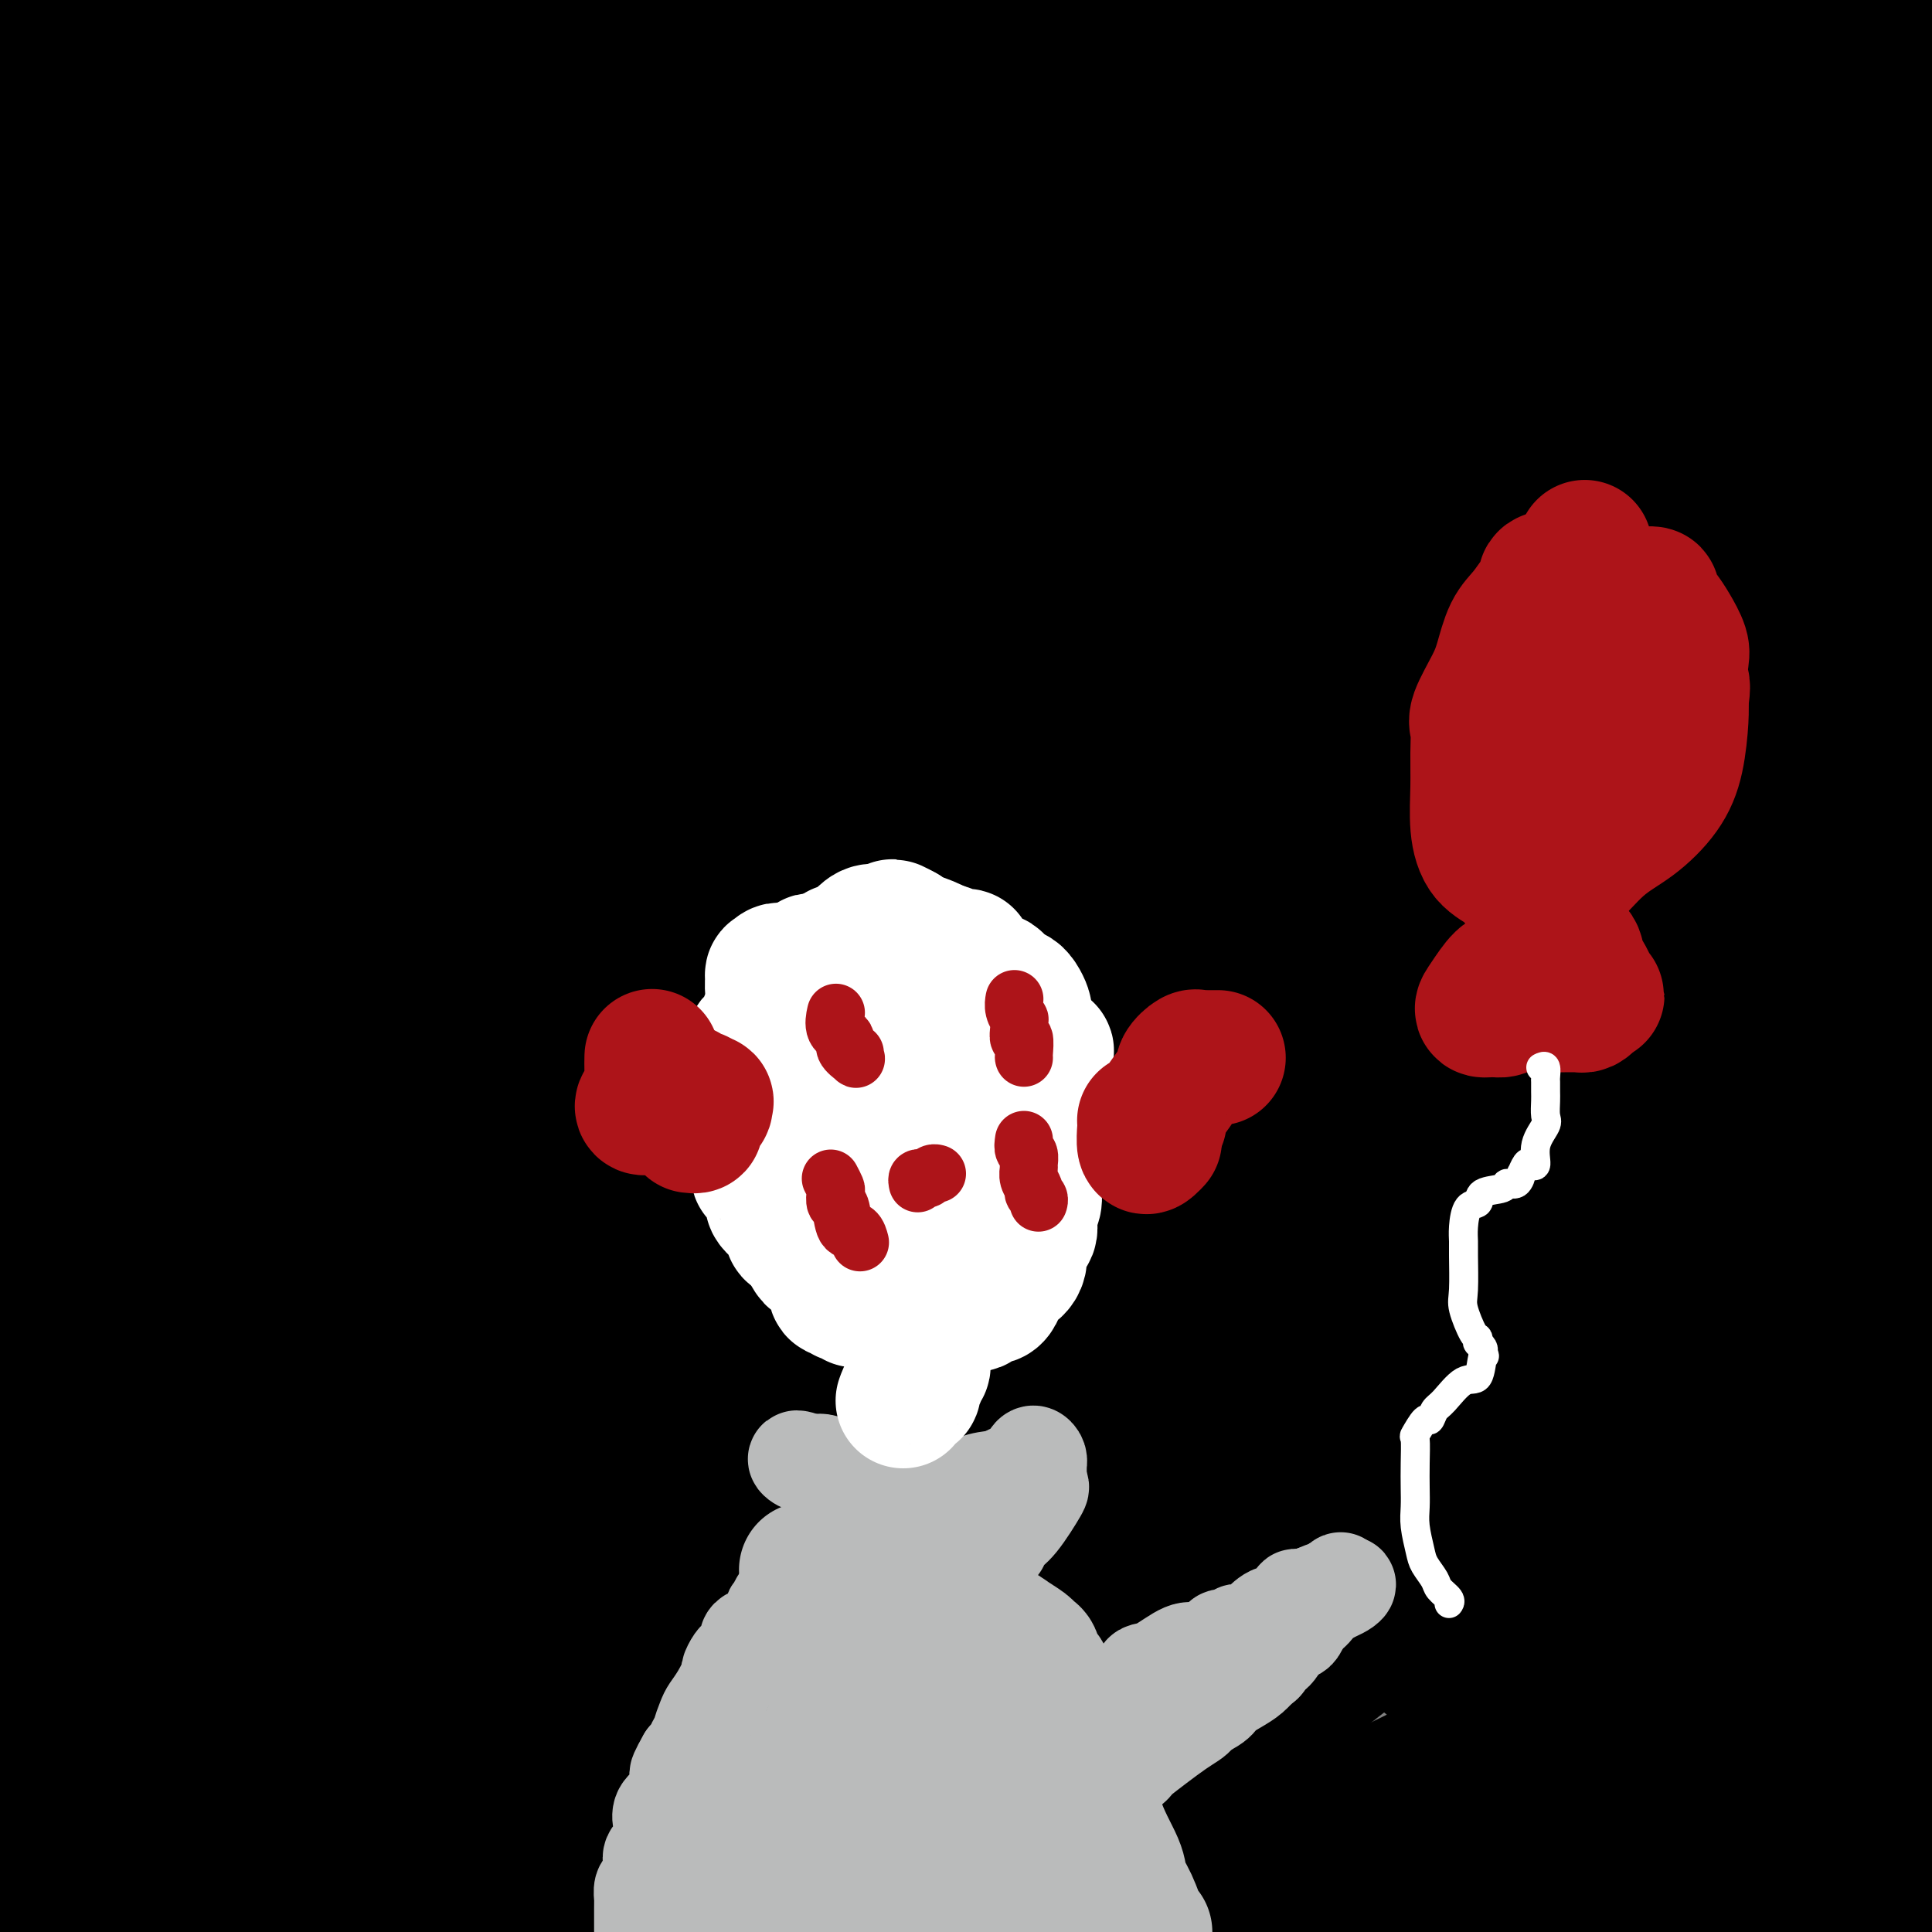 <svg viewBox='0 0 400 400' version='1.1' xmlns='http://www.w3.org/2000/svg' xmlns:xlink='http://www.w3.org/1999/xlink'><rect x="0" y="0" width="400" height="400" fill="#808080" stroke="none"/><g fill='none' stroke='#000000' stroke-width='28' stroke-linecap='round' stroke-linejoin='round'><path d='M46,35c1.284,-0.250 2.568,-0.501 -1,0c-3.568,0.501 -11.987,1.753 4,-3c15.987,-4.753 56.381,-15.510 79,-21c22.619,-5.490 27.463,-5.711 49,-7c21.537,-1.289 59.769,-3.644 98,-6'/><path d='M347,11c11.756,-1.244 23.512,-2.488 0,0c-23.512,2.488 -82.292,8.708 -139,11c-56.708,2.292 -111.345,0.655 -164,0c-52.655,-0.655 -103.327,-0.327 -154,0'/><path d='M106,10c-16.200,0.000 -32.400,0.000 0,0c32.400,0.000 113.400,0.000 181,0c67.600,0.000 121.800,0.000 176,0'/><path d='M319,9c17.222,0.000 34.444,0.000 0,0c-34.444,0.000 -120.556,0.000 -185,0c-64.444,0.000 -107.222,0.000 -150,0'/><path d='M344,3c14.429,0.000 28.857,0.000 0,0c-28.857,0.000 -101.000,0.000 -163,0c-62.000,-0.000 -113.857,-0.000 -150,0c-36.143,0.000 -56.571,0.000 -77,0'/><path d='M97,17c-16.578,-1.844 -33.156,-3.689 0,0c33.156,3.689 116.044,12.911 191,22c74.956,9.089 141.978,18.044 209,27'/><path d='M276,78c14.055,-0.002 28.109,-0.003 0,0c-28.109,0.003 -98.382,0.012 -140,0c-41.618,-0.012 -54.581,-0.043 -61,0c-6.419,0.043 -6.295,0.159 -8,0c-1.705,-0.159 -5.239,-0.595 1,-4c6.239,-3.405 22.250,-9.779 47,-18c24.750,-8.221 58.241,-18.290 102,-27c43.759,-8.710 97.788,-16.060 154,-22c56.212,-5.940 114.606,-10.470 173,-15'/><path d='M395,63c18.970,-4.054 37.940,-8.107 0,0c-37.940,8.107 -132.792,28.375 -210,42c-77.208,13.625 -136.774,20.607 -179,26c-42.226,5.393 -67.113,9.196 -92,13'/><path d='M35,79c-14.267,4.578 -28.533,9.156 0,0c28.533,-9.156 99.867,-32.044 164,-48c64.133,-15.956 121.067,-24.978 178,-34'/><path d='M302,41c16.911,0.333 33.822,0.667 0,0c-33.822,-0.667 -118.378,-2.333 -185,0c-66.622,2.333 -115.311,8.667 -164,15'/><path d='M291,67c11.244,-4.339 22.488,-8.679 0,0c-22.488,8.679 -78.708,30.375 -129,47c-50.292,16.625 -94.655,28.179 -126,35c-31.345,6.821 -49.673,8.911 -68,11'/><path d='M23,99c-6.844,5.578 -13.689,11.156 0,0c13.689,-11.156 47.911,-39.044 85,-60c37.089,-20.956 77.044,-34.978 117,-49'/><path d='M386,52c5.304,-4.542 10.607,-9.083 0,0c-10.607,9.083 -37.125,31.792 -96,51c-58.875,19.208 -150.107,34.917 -214,42c-63.893,7.083 -100.446,5.542 -137,4'/><path d='M143,9c-19.089,0.000 -38.178,0.000 0,0c38.178,0.000 133.622,0.000 207,0c73.378,0.000 124.689,0.000 176,0'/><path d='M315,124c13.409,-2.159 26.817,-4.319 0,0c-26.817,4.319 -93.861,15.116 -147,22c-53.139,6.884 -92.374,9.856 -116,11c-23.626,1.144 -31.642,0.460 -35,0c-3.358,-0.460 -2.058,-0.698 -2,0c0.058,0.698 -1.127,2.330 5,-2c6.127,-4.330 19.567,-14.622 34,-26c14.433,-11.378 29.858,-23.844 52,-37c22.142,-13.156 51.000,-27.004 80,-39c29.000,-11.996 58.143,-22.142 99,-31c40.857,-8.858 93.429,-16.429 146,-24'/><path d='M246,93c16.711,-2.156 33.422,-4.311 0,0c-33.422,4.311 -116.978,15.089 -182,26c-65.022,10.911 -111.511,21.956 -158,33'/><path d='M191,90c-20.583,0.583 -41.167,1.167 0,0c41.167,-1.167 144.083,-4.083 247,-7'/><path d='M221,179c14.506,0.000 29.012,0.000 0,0c-29.012,0.000 -101.542,0.000 -146,0c-44.458,0.000 -60.845,-0.000 -69,0c-8.155,0.000 -8.077,0.000 -8,0'/><path d='M79,139c-12.649,3.196 -25.298,6.393 0,0c25.298,-6.393 88.542,-22.375 146,-33c57.458,-10.625 109.131,-15.893 165,-18c55.869,-2.107 115.935,-1.054 176,0'/><path d='M311,147c21.311,-3.111 42.622,-6.222 0,0c-42.622,6.222 -149.178,21.778 -231,34c-81.822,12.222 -138.911,21.111 -196,30'/><path d='M4,169c-16.375,3.726 -32.750,7.452 0,0c32.750,-7.452 114.625,-26.083 184,-34c69.375,-7.917 126.250,-5.119 207,-4c80.750,1.119 185.375,0.560 290,0'/><path d='M327,156c21.400,-0.089 42.800,-0.178 0,0c-42.800,0.178 -149.800,0.622 -229,-3c-79.200,-3.622 -130.600,-11.311 -182,-19'/><path d='M22,82c-14.185,2.488 -28.369,4.976 0,0c28.369,-4.976 99.292,-17.417 164,-22c64.708,-4.583 123.202,-1.310 186,0c62.798,1.310 129.899,0.655 197,0'/><path d='M351,137c15.378,-1.701 30.755,-3.403 0,0c-30.755,3.403 -107.644,11.909 -165,15c-57.356,3.091 -95.179,0.766 -119,0c-23.821,-0.766 -33.639,0.026 -39,0c-5.361,-0.026 -6.266,-0.872 -6,-2c0.266,-1.128 1.704,-2.539 4,-4c2.296,-1.461 5.451,-2.972 9,-6c3.549,-3.028 7.490,-7.574 12,-12c4.510,-4.426 9.587,-8.733 21,-17c11.413,-8.267 29.162,-20.494 50,-30c20.838,-9.506 44.764,-16.290 76,-27c31.236,-10.710 69.782,-25.346 115,-34c45.218,-8.654 97.109,-11.327 149,-14'/><path d='M341,63c12.312,-1.978 24.624,-3.956 0,0c-24.624,3.956 -86.183,13.845 -133,21c-46.817,7.155 -78.890,11.575 -110,14c-31.110,2.425 -61.256,2.855 -76,3c-14.744,0.145 -14.084,0.004 -13,0c1.084,-0.004 2.593,0.127 5,0c2.407,-0.127 5.713,-0.513 12,-5c6.287,-4.487 15.555,-13.075 33,-22c17.445,-8.925 43.068,-18.186 77,-28c33.932,-9.814 76.174,-20.181 122,-24c45.826,-3.819 95.236,-1.091 137,0c41.764,1.091 75.882,0.546 110,0'/><path d='M359,62c17.446,-2.721 34.891,-5.442 0,0c-34.891,5.442 -122.120,19.048 -169,24c-46.880,4.952 -53.413,1.251 -57,0c-3.587,-1.251 -4.229,-0.053 -5,0c-0.771,0.053 -1.670,-1.039 0,-3c1.670,-1.961 5.909,-4.791 8,-7c2.091,-2.209 2.034,-3.797 10,-9c7.966,-5.203 23.956,-14.021 42,-22c18.044,-7.979 38.144,-15.120 58,-20c19.856,-4.880 39.469,-7.497 54,-9c14.531,-1.503 23.982,-1.890 30,-2c6.018,-0.110 8.605,0.057 10,0c1.395,-0.057 1.600,-0.336 0,2c-1.600,2.336 -5.003,7.289 -11,16c-5.997,8.711 -14.588,21.181 -23,32c-8.412,10.819 -16.644,19.986 -26,28c-9.356,8.014 -19.837,14.875 -27,20c-7.163,5.125 -11.010,8.512 -13,10c-1.990,1.488 -2.124,1.075 -3,1c-0.876,-0.075 -2.492,0.186 -1,0c1.492,-0.186 6.094,-0.819 11,-3c4.906,-2.181 10.116,-5.909 40,-12c29.884,-6.091 84.442,-14.546 139,-23'/><path d='M313,136c8.484,0.001 16.968,0.003 0,0c-16.968,-0.003 -59.388,-0.010 -82,0c-22.612,0.010 -25.418,0.037 -26,0c-0.582,-0.037 1.058,-0.140 2,0c0.942,0.140 1.184,0.521 4,-1c2.816,-1.521 8.205,-4.945 13,-9c4.795,-4.055 8.998,-8.741 16,-14c7.002,-5.259 16.805,-11.090 31,-17c14.195,-5.910 32.783,-11.899 53,-16c20.217,-4.101 42.062,-6.315 64,-9c21.938,-2.685 43.969,-5.843 66,-9'/><path d='M346,115c6.650,-0.000 13.300,-0.001 0,0c-13.300,0.001 -46.551,0.003 -65,0c-18.449,-0.003 -22.096,-0.013 -25,0c-2.904,0.013 -5.063,0.048 -6,0c-0.937,-0.048 -0.651,-0.180 -1,0c-0.349,0.180 -1.334,0.672 -1,0c0.334,-0.672 1.988,-2.510 3,-3c1.012,-0.490 1.381,0.366 6,-3c4.619,-3.366 13.486,-10.954 23,-16c9.514,-5.046 19.674,-7.548 33,-9c13.326,-1.452 29.819,-1.852 45,-2c15.181,-0.148 29.052,-0.042 38,0c8.948,0.042 12.974,0.021 17,0'/><path d='M386,96c3.381,-1.309 6.761,-2.618 0,0c-6.761,2.618 -23.664,9.164 -41,15c-17.336,5.836 -35.103,10.961 -61,15c-25.897,4.039 -59.922,6.991 -76,8c-16.078,1.009 -14.208,0.075 -13,0c1.208,-0.075 1.755,0.708 5,-2c3.245,-2.708 9.189,-8.908 16,-14c6.811,-5.092 14.488,-9.077 25,-13c10.512,-3.923 23.859,-7.783 38,-10c14.141,-2.217 29.076,-2.789 45,-3c15.924,-0.211 32.835,-0.060 47,0c14.165,0.060 25.582,0.030 37,0'/><path d='M381,120c4.355,-0.641 8.711,-1.283 0,0c-8.711,1.283 -30.488,4.490 -49,7c-18.512,2.510 -33.759,4.321 -45,5c-11.241,0.679 -18.476,0.225 -23,0c-4.524,-0.225 -6.336,-0.220 -7,0c-0.664,0.220 -0.180,0.655 0,0c0.180,-0.655 0.056,-2.400 2,-5c1.944,-2.600 5.954,-6.056 12,-10c6.046,-3.944 14.126,-8.377 24,-12c9.874,-3.623 21.543,-6.437 35,-8c13.457,-1.563 28.702,-1.875 45,-2c16.298,-0.125 33.649,-0.062 51,0'/><path d='M391,113c8.301,-1.238 16.601,-2.477 0,0c-16.601,2.477 -58.105,8.669 -81,12c-22.895,3.331 -27.181,3.801 -30,4c-2.819,0.199 -4.173,0.128 -5,1c-0.827,0.872 -1.129,2.687 5,0c6.129,-2.687 18.689,-9.877 35,-15c16.311,-5.123 36.375,-8.178 56,-11c19.625,-2.822 38.813,-5.411 58,-8'/><path d='M340,90c11.075,0.315 22.151,0.630 0,0c-22.151,-0.630 -77.527,-2.205 -118,-6c-40.473,-3.795 -66.043,-9.808 -80,-13c-13.957,-3.192 -16.300,-3.562 -17,-4c-0.700,-0.438 0.242,-0.945 0,-1c-0.242,-0.055 -1.667,0.341 1,-2c2.667,-2.341 9.428,-7.418 18,-12c8.572,-4.582 18.957,-8.667 30,-13c11.043,-4.333 22.743,-8.914 49,-13c26.257,-4.086 67.069,-7.677 97,-9c29.931,-1.323 48.980,-0.378 65,0c16.020,0.378 29.010,0.189 42,0'/><path d='M338,45c7.193,-0.292 14.387,-0.585 0,0c-14.387,0.585 -50.354,2.046 -84,3c-33.646,0.954 -64.971,1.399 -97,0c-32.029,-1.399 -64.763,-4.644 -77,-6c-12.237,-1.356 -3.979,-0.824 0,-1c3.979,-0.176 3.679,-1.062 8,-3c4.321,-1.938 13.264,-4.929 21,-8c7.736,-3.071 14.264,-6.222 29,-8c14.736,-1.778 37.681,-2.183 58,-3c20.319,-0.817 38.014,-2.048 71,0c32.986,2.048 81.264,7.374 103,11c21.736,3.626 16.929,5.553 18,7c1.071,1.447 8.020,2.413 11,3c2.980,0.587 1.990,0.793 1,1'/><path d='M395,45c1.690,-0.637 3.380,-1.274 0,0c-3.380,1.274 -11.832,4.457 -20,7c-8.168,2.543 -16.054,4.444 -22,6c-5.946,1.556 -9.952,2.768 -11,3c-1.048,0.232 0.862,-0.514 3,-2c2.138,-1.486 4.505,-3.712 9,-6c4.495,-2.288 11.118,-4.639 15,-6c3.882,-1.361 5.023,-1.733 6,-2c0.977,-0.267 1.790,-0.430 -1,0c-2.790,0.430 -9.181,1.452 -26,5c-16.819,3.548 -44.065,9.621 -77,14c-32.935,4.379 -71.559,7.064 -116,15c-44.441,7.936 -94.697,21.125 -135,29c-40.303,7.875 -70.651,10.438 -101,13'/><path d='M36,36c-7.003,0.344 -14.005,0.688 0,0c14.005,-0.688 49.019,-2.407 70,-3c20.981,-0.593 27.929,-0.059 31,0c3.071,0.059 2.265,-0.359 2,0c-0.265,0.359 0.013,1.493 0,2c-0.013,0.507 -0.316,0.387 -1,1c-0.684,0.613 -1.750,1.958 -5,4c-3.250,2.042 -8.683,4.781 -22,8c-13.317,3.219 -34.519,6.920 -60,9c-25.481,2.080 -55.240,2.540 -85,3'/><path d='M29,35c-10.059,-0.682 -20.117,-1.364 0,0c20.117,1.364 70.410,4.772 101,9c30.590,4.228 41.477,9.274 46,11c4.523,1.726 2.684,0.133 2,0c-0.684,-0.133 -0.211,1.194 0,2c0.211,0.806 0.160,1.092 -5,3c-5.160,1.908 -15.428,5.437 -32,10c-16.572,4.563 -39.449,10.161 -69,13c-29.551,2.839 -65.775,2.920 -102,3'/><path d='M22,17c-2.236,0.114 -4.472,0.227 0,0c4.472,-0.227 15.651,-0.796 20,-1c4.349,-0.204 1.867,-0.044 1,0c-0.867,0.044 -0.118,-0.026 -4,1c-3.882,1.026 -12.395,3.150 -23,5c-10.605,1.850 -23.303,3.425 -36,5'/><path d='M6,23c-6.858,0.421 -13.716,0.841 0,0c13.716,-0.841 48.005,-2.944 78,-5c29.995,-2.056 55.694,-4.064 87,-1c31.306,3.064 68.218,11.199 96,19c27.782,7.801 46.433,15.269 55,19c8.567,3.731 7.051,3.727 7,4c-0.051,0.273 1.361,0.825 -1,3c-2.361,2.175 -8.497,5.975 -17,12c-8.503,6.025 -19.372,14.275 -34,21c-14.628,6.725 -33.015,11.926 -71,21c-37.985,9.074 -95.567,22.021 -134,29c-38.433,6.979 -57.716,7.989 -77,9'/><path d='M17,140c-5.145,0.842 -10.290,1.684 0,0c10.290,-1.684 36.016,-5.895 64,-8c27.984,-2.105 58.226,-2.105 97,-3c38.774,-0.895 86.078,-2.684 131,0c44.922,2.684 87.461,9.842 130,17'/><path d='M340,199c13.750,-1.149 27.500,-2.298 0,0c-27.500,2.298 -96.250,8.042 -159,12c-62.750,3.958 -119.500,6.131 -168,7c-48.500,0.869 -88.750,0.435 -129,0'/><path d='M4,189c-14.452,0.393 -28.905,0.786 0,0c28.905,-0.786 101.167,-2.750 162,-4c60.833,-1.250 110.238,-1.786 162,0c51.762,1.786 105.881,5.893 160,10'/><path d='M236,245c16.333,0.000 32.667,0.000 0,0c-32.667,0.000 -114.333,0.000 -176,0c-61.667,0.000 -103.333,0.000 -145,0'/><path d='M145,164c-15.178,2.000 -30.356,4.000 0,0c30.356,-4.000 106.244,-14.000 170,-18c63.756,-4.000 115.378,-2.000 167,0'/><path d='M391,198c25.711,1.489 51.422,2.978 0,0c-51.422,-2.978 -179.978,-10.422 -270,-21c-90.022,-10.578 -141.511,-24.289 -193,-38'/><path d='M164,85c-20.356,0.022 -40.711,0.044 0,0c40.711,-0.044 142.489,-0.156 234,7c91.511,7.156 172.756,21.578 254,36'/><path d='M338,215c14.625,0.000 29.250,0.000 0,0c-29.250,0.000 -102.375,-0.000 -159,0c-56.625,0.000 -96.750,0.000 -127,0c-30.250,-0.000 -50.625,0.000 -71,0'/><path d='M58,171c-12.804,3.095 -25.607,6.190 0,0c25.607,-6.190 89.625,-21.667 149,-30c59.375,-8.333 114.107,-9.524 164,-10c49.893,-0.476 94.946,-0.238 140,0'/><path d='M399,165c14.750,0.000 29.500,0.000 0,0c-29.500,0.000 -103.250,0.000 -168,0c-64.750,0.000 -120.500,0.000 -171,0c-50.500,0.000 -95.750,0.000 -141,0'/><path d='M26,116c-20.556,1.622 -41.111,3.244 0,0c41.111,-3.244 143.889,-11.356 224,-11c80.111,0.356 137.556,9.178 195,18'/><path d='M248,225c23.800,3.889 47.600,7.778 0,0c-47.600,-7.778 -166.600,-27.222 -224,-36c-57.400,-8.778 -53.200,-6.889 -49,-5'/><path d='M26,163c-5.964,1.018 -11.929,2.036 0,0c11.929,-2.036 41.750,-7.125 81,-9c39.250,-1.875 87.929,-0.536 141,0c53.071,0.536 110.536,0.268 168,0'/><path d='M284,222c18.311,0.000 36.622,0.000 0,0c-36.622,0.000 -128.178,-0.000 -199,0c-70.822,0.000 -120.911,0.000 -171,0'/><path d='M107,171c-15.711,0.311 -31.422,0.622 0,0c31.422,-0.622 109.978,-2.178 177,3c67.022,5.178 122.511,17.089 178,29'/><path d='M386,246c15.357,0.000 30.714,0.000 0,0c-30.714,0.000 -107.500,0.000 -172,0c-64.500,0.000 -116.714,0.000 -163,0c-46.286,-0.000 -86.643,0.000 -127,0'/><path d='M73,158c-13.119,0.827 -26.238,1.655 0,0c26.238,-1.655 91.833,-5.792 150,-5c58.167,0.792 108.905,6.512 164,14c55.095,7.488 114.548,16.744 174,26'/><path d='M383,298c13.912,-0.895 27.825,-1.791 0,0c-27.825,1.791 -97.387,6.267 -150,8c-52.613,1.733 -88.277,0.723 -115,0c-26.723,-0.723 -44.504,-1.160 -54,-2c-9.496,-0.840 -10.705,-2.084 -11,-3c-0.295,-0.916 0.326,-1.503 0,-2c-0.326,-0.497 -1.597,-0.905 4,-5c5.597,-4.095 18.063,-11.879 35,-20c16.937,-8.121 38.344,-16.579 64,-24c25.656,-7.421 55.561,-13.806 92,-18c36.439,-4.194 79.411,-6.198 131,-7c51.589,-0.802 111.794,-0.401 172,0'/><path d='M256,284c15.156,0.000 30.311,0.000 0,0c-30.311,0.000 -106.089,0.000 -168,0c-61.911,0.000 -109.956,0.000 -158,0'/><path d='M146,240c-17.533,-0.422 -35.067,-0.844 0,0c35.067,0.844 122.733,2.956 196,10c73.267,7.044 132.133,19.022 191,31'/><path d='M364,317c14.845,-0.131 29.690,-0.262 0,0c-29.690,0.262 -103.917,0.917 -168,0c-64.083,-0.917 -118.024,-3.405 -151,-6c-32.976,-2.595 -44.988,-5.298 -57,-8'/><path d='M26,276c-2.839,2.560 -5.679,5.119 0,0c5.679,-5.119 19.875,-17.917 63,-30c43.125,-12.083 115.179,-23.452 173,-28c57.821,-4.548 101.411,-2.274 145,0'/><path d='M271,288c14.133,-0.133 28.267,-0.267 0,0c-28.267,0.267 -98.933,0.933 -167,0c-68.067,-0.933 -133.533,-3.467 -199,-6'/><path d='M112,209c-12.133,0.956 -24.267,1.911 0,0c24.267,-1.911 84.933,-6.689 141,0c56.067,6.689 107.533,24.844 159,43'/><path d='M358,333c11.688,0.186 23.377,0.373 0,0c-23.377,-0.373 -81.818,-1.305 -126,0c-44.182,1.305 -74.104,4.847 -105,0c-30.896,-4.847 -62.764,-18.084 -79,-25c-16.236,-6.916 -16.839,-7.510 -17,-8c-0.161,-0.490 0.120,-0.875 0,-1c-0.120,-0.125 -0.642,0.009 5,-6c5.642,-6.009 17.447,-18.163 26,-27c8.553,-8.837 13.856,-14.359 22,-20c8.144,-5.641 19.131,-11.401 28,-15c8.869,-3.599 15.620,-5.036 28,-6c12.380,-0.964 30.391,-1.454 53,0c22.609,1.454 49.818,4.853 82,12c32.182,7.147 69.338,18.042 95,26c25.662,7.958 39.831,12.979 54,18'/><path d='M347,328c6.005,-0.605 12.011,-1.210 0,0c-12.011,1.210 -42.037,4.234 -70,6c-27.963,1.766 -53.861,2.272 -84,0c-30.139,-2.272 -64.519,-7.324 -93,-16c-28.481,-8.676 -51.063,-20.977 -62,-27c-10.937,-6.023 -10.228,-5.769 -10,-6c0.228,-0.231 -0.025,-0.946 -1,-1c-0.975,-0.054 -2.672,0.552 0,-2c2.672,-2.552 9.713,-8.264 22,-15c12.287,-6.736 29.819,-14.496 54,-19c24.181,-4.504 55.010,-5.751 82,-9c26.990,-3.249 50.140,-8.500 90,2c39.860,10.500 96.430,36.750 153,63'/><path d='M368,393c6.035,0.723 12.069,1.446 0,0c-12.069,-1.446 -42.243,-5.062 -63,-11c-20.757,-5.938 -32.099,-14.198 -38,-18c-5.901,-3.802 -6.362,-3.147 -4,-6c2.362,-2.853 7.546,-9.216 17,-16c9.454,-6.784 23.177,-13.989 36,-22c12.823,-8.011 24.746,-16.827 33,-22c8.254,-5.173 12.838,-6.702 17,-8c4.162,-1.298 7.903,-2.365 10,-3c2.097,-0.635 2.549,-0.836 1,0c-1.549,0.836 -5.098,2.711 -10,5c-4.902,2.289 -11.157,4.994 -20,7c-8.843,2.006 -20.275,3.314 -33,4c-12.725,0.686 -26.743,0.749 -44,0c-17.257,-0.749 -37.753,-2.310 -60,-8c-22.247,-5.690 -46.246,-15.507 -55,-19c-8.754,-3.493 -2.264,-0.660 0,0c2.264,0.660 0.303,-0.852 1,-2c0.697,-1.148 4.052,-1.934 7,-3c2.948,-1.066 5.488,-2.414 10,-3c4.512,-0.586 10.994,-0.410 17,-1c6.006,-0.590 11.536,-1.944 19,-3c7.464,-1.056 16.863,-1.812 26,0c9.137,1.812 18.014,6.193 22,8c3.986,1.807 3.081,1.039 3,1c-0.081,-0.039 0.661,0.650 1,1c0.339,0.350 0.277,0.362 0,1c-0.277,0.638 -0.767,1.903 -4,3c-3.233,1.097 -9.209,2.028 -21,3c-11.791,0.972 -29.395,1.986 -47,3'/><path d='M189,284c-22.510,1.642 -44.784,2.746 -63,3c-18.216,0.254 -32.373,-0.342 -40,0c-7.627,0.342 -8.723,1.622 -6,0c2.723,-1.622 9.266,-6.147 25,-12c15.734,-5.853 40.661,-13.033 67,-20c26.339,-6.967 54.091,-13.722 82,-17c27.909,-3.278 55.974,-3.079 83,-3c27.026,0.079 53.013,0.040 79,0'/><path d='M361,305c6.750,-0.029 13.501,-0.059 0,0c-13.501,0.059 -47.252,0.206 -71,0c-23.748,-0.206 -37.492,-0.765 -44,-2c-6.508,-1.235 -5.779,-3.144 -6,-4c-0.221,-0.856 -1.393,-0.657 4,-4c5.393,-3.343 17.350,-10.227 29,-18c11.650,-7.773 22.991,-16.436 32,-22c9.009,-5.564 15.684,-8.028 23,-11c7.316,-2.972 15.274,-6.451 20,-8c4.726,-1.549 6.222,-1.169 7,-1c0.778,0.169 0.839,0.125 1,0c0.161,-0.125 0.423,-0.333 1,1c0.577,1.333 1.470,4.205 0,7c-1.470,2.795 -5.301,5.511 -9,9c-3.699,3.489 -7.265,7.751 -11,11c-3.735,3.249 -7.641,5.487 -14,9c-6.359,3.513 -15.173,8.303 -19,10c-3.827,1.697 -2.668,0.301 -2,0c0.668,-0.301 0.846,0.494 2,0c1.154,-0.494 3.283,-2.276 6,-4c2.717,-1.724 6.022,-3.390 10,-5c3.978,-1.610 8.628,-3.166 14,-4c5.372,-0.834 11.467,-0.948 16,-1c4.533,-0.052 7.506,-0.043 9,0c1.494,0.043 1.509,0.119 1,0c-0.509,-0.119 -1.544,-0.431 -5,1c-3.456,1.431 -9.335,4.607 -10,6c-0.665,1.393 3.884,1.002 -14,5c-17.884,3.998 -58.199,12.384 -85,16c-26.801,3.616 -40.086,2.462 -47,2c-6.914,-0.462 -7.457,-0.231 -8,0'/><path d='M191,298c-9.080,0.509 -4.278,0.781 -1,0c3.278,-0.781 5.034,-2.616 12,-7c6.966,-4.384 19.142,-11.318 34,-18c14.858,-6.682 32.398,-13.112 48,-18c15.602,-4.888 29.266,-8.232 38,-10c8.734,-1.768 12.539,-1.958 15,-2c2.461,-0.042 3.580,0.064 4,0c0.420,-0.064 0.142,-0.299 1,0c0.858,0.299 2.852,1.133 0,3c-2.852,1.867 -10.549,4.768 -12,6c-1.451,1.232 3.345,0.795 -4,4c-7.345,3.205 -26.832,10.052 -46,13c-19.168,2.948 -38.016,1.996 -61,3c-22.984,1.004 -50.103,3.963 -79,0c-28.897,-3.963 -59.570,-14.848 -76,-22c-16.430,-7.152 -18.616,-10.571 -20,-12c-1.384,-1.429 -1.965,-0.867 -1,-1c0.965,-0.133 3.477,-0.960 9,-4c5.523,-3.040 14.056,-8.292 28,-14c13.944,-5.708 33.299,-11.872 52,-15c18.701,-3.128 36.747,-3.221 54,-4c17.253,-0.779 33.714,-2.244 49,0c15.286,2.244 29.397,8.195 35,11c5.603,2.805 2.697,2.462 0,3c-2.697,0.538 -5.184,1.956 -12,6c-6.816,4.044 -17.961,10.713 -34,17c-16.039,6.287 -36.972,12.193 -64,17c-27.028,4.807 -60.151,8.516 -98,12c-37.849,3.484 -80.425,6.742 -123,10'/><path d='M1,225c-7.672,0.407 -15.345,0.815 0,0c15.345,-0.815 53.706,-2.852 82,0c28.294,2.852 46.519,10.591 58,16c11.481,5.409 16.217,8.486 18,10c1.783,1.514 0.612,1.466 0,2c-0.612,0.534 -0.667,1.651 -4,4c-3.333,2.349 -9.945,5.928 -19,11c-9.055,5.072 -20.553,11.635 -39,16c-18.447,4.365 -43.842,6.533 -67,8c-23.158,1.467 -44.079,2.234 -65,3'/><path d='M44,245c-7.202,1.342 -14.404,2.684 0,0c14.404,-2.684 50.416,-9.394 80,-13c29.584,-3.606 52.742,-4.107 75,0c22.258,4.107 43.616,12.824 54,18c10.384,5.176 9.795,6.812 9,8c-0.795,1.188 -1.797,1.929 -5,5c-3.203,3.071 -8.607,8.472 -22,16c-13.393,7.528 -34.775,17.183 -53,24c-18.225,6.817 -33.291,10.797 -67,16c-33.709,5.203 -86.060,11.629 -111,15c-24.940,3.371 -22.470,3.685 -20,4'/><path d='M28,325c-5.436,1.825 -10.872,3.651 0,0c10.872,-3.651 38.053,-12.778 65,-18c26.947,-5.222 53.659,-6.538 80,-7c26.341,-0.462 52.312,-0.070 69,0c16.688,0.070 24.093,-0.182 26,0c1.907,0.182 -1.685,0.797 -2,2c-0.315,1.203 2.648,2.992 -16,9c-18.648,6.008 -58.905,16.233 -99,20c-40.095,3.767 -80.027,1.076 -120,0c-39.973,-1.076 -79.986,-0.538 -120,0'/><path d='M0,283c-8.626,0.490 -17.252,0.980 0,0c17.252,-0.980 60.381,-3.429 99,-3c38.619,0.429 72.728,3.736 106,15c33.272,11.264 65.706,30.484 83,43c17.294,12.516 19.446,18.326 20,21c0.554,2.674 -0.491,2.212 -4,4c-3.509,1.788 -9.483,5.828 -20,11c-10.517,5.172 -25.576,11.478 -47,16c-21.424,4.522 -49.212,7.261 -77,10'/><path d='M30,323c-9.425,2.436 -18.850,4.871 0,0c18.850,-4.871 65.973,-17.050 94,-22c28.027,-4.950 36.956,-2.671 49,0c12.044,2.671 27.203,5.732 42,13c14.797,7.268 29.233,18.741 36,25c6.767,6.259 5.864,7.304 5,9c-0.864,1.696 -1.690,4.043 -5,7c-3.310,2.957 -9.104,6.525 -23,12c-13.896,5.475 -35.895,12.859 -60,19c-24.105,6.141 -50.316,11.040 -86,13c-35.684,1.960 -80.842,0.980 -126,0'/><path d='M52,330c-9.394,0.357 -18.789,0.715 0,0c18.789,-0.715 65.761,-2.501 101,0c35.239,2.501 58.743,9.289 77,15c18.257,5.711 31.266,10.347 36,12c4.734,1.653 1.194,0.325 0,0c-1.194,-0.325 -0.041,0.355 -1,2c-0.959,1.645 -4.030,4.255 -12,7c-7.970,2.745 -20.838,5.624 -39,9c-18.162,3.376 -41.618,7.250 -79,7c-37.382,-0.250 -88.691,-4.625 -140,-9'/><path d='M44,331c-5.806,0.905 -11.611,1.810 0,0c11.611,-1.810 40.640,-6.334 67,-8c26.360,-1.666 50.052,-0.473 66,0c15.948,0.473 24.152,0.227 28,0c3.848,-0.227 3.338,-0.435 3,0c-0.338,0.435 -0.505,1.511 0,2c0.505,0.489 1.682,0.389 -14,7c-15.682,6.611 -48.222,19.934 -78,27c-29.778,7.066 -56.794,7.876 -81,10c-24.206,2.124 -45.603,5.562 -67,9'/><path d='M56,360c-7.339,0.672 -14.678,1.344 0,0c14.678,-1.344 51.371,-4.706 83,-6c31.629,-1.294 58.192,-0.522 75,0c16.808,0.522 23.860,0.794 27,1c3.140,0.206 2.366,0.345 1,1c-1.366,0.655 -3.325,1.825 -7,4c-3.675,2.175 -9.066,5.355 -21,10c-11.934,4.645 -30.410,10.756 -54,16c-23.590,5.244 -52.295,9.622 -81,14'/><path d='M17,395c-3.591,1.753 -7.183,3.506 0,0c7.183,-3.506 25.140,-12.271 44,-23c18.860,-10.729 38.623,-23.423 52,-30c13.377,-6.577 20.368,-7.037 25,-8c4.632,-0.963 6.904,-2.427 7,-3c0.096,-0.573 -1.985,-0.253 -2,0c-0.015,0.253 2.037,0.439 -6,2c-8.037,1.561 -26.164,4.497 -46,7c-19.836,2.503 -41.382,4.572 -63,6c-21.618,1.428 -43.309,2.214 -65,3'/><path d='M46,332c-4.010,0.004 -8.020,0.008 0,0c8.020,-0.008 28.071,-0.027 47,0c18.929,0.027 36.735,0.101 44,0c7.265,-0.101 3.990,-0.376 2,0c-1.990,0.376 -2.693,1.402 -3,2c-0.307,0.598 -0.216,0.769 -3,3c-2.784,2.231 -8.442,6.524 -22,10c-13.558,3.476 -35.017,6.136 -57,10c-21.983,3.864 -44.492,8.932 -67,14'/><path d='M35,342c-9.323,2.512 -18.647,5.025 0,0c18.647,-5.025 65.264,-17.587 93,-23c27.736,-5.413 36.591,-3.675 43,-3c6.409,0.675 10.372,0.289 11,0c0.628,-0.289 -2.080,-0.481 -4,0c-1.920,0.481 -3.051,1.637 -5,3c-1.949,1.363 -4.714,2.935 -13,10c-8.286,7.065 -22.092,19.625 -36,30c-13.908,10.375 -27.917,18.566 -37,24c-9.083,5.434 -13.241,8.113 -16,9c-2.759,0.887 -4.121,-0.016 -3,0c1.121,0.016 4.723,0.953 12,0c7.277,-0.953 18.228,-3.795 61,-5c42.772,-1.205 117.363,-0.773 172,0c54.637,0.773 89.318,1.886 124,3'/><path d='M244,399c-3.515,2.534 -7.030,5.069 0,0c7.030,-5.069 24.606,-17.740 39,-26c14.394,-8.260 25.606,-12.108 41,-16c15.394,-3.892 34.970,-7.826 52,-10c17.030,-2.174 31.515,-2.587 46,-3'/><path d='M380,394c9.250,-1.917 18.500,-3.833 0,0c-18.500,3.833 -64.750,13.417 -111,23'/><path d='M259,395c-6.054,2.420 -12.108,4.840 0,0c12.108,-4.840 42.377,-16.940 65,-26c22.623,-9.060 37.600,-15.080 48,-18c10.400,-2.920 16.222,-2.741 21,-4c4.778,-1.259 8.512,-3.956 5,-2c-3.512,1.956 -14.270,8.566 -27,15c-12.730,6.434 -27.431,12.694 -46,18c-18.569,5.306 -41.007,9.660 -56,12c-14.993,2.340 -22.542,2.667 -26,3c-3.458,0.333 -2.825,0.673 -3,1c-0.175,0.327 -1.158,0.640 1,0c2.158,-0.640 7.457,-2.235 16,-5c8.543,-2.765 20.331,-6.700 39,-11c18.669,-4.300 44.219,-8.965 63,-12c18.781,-3.035 30.795,-4.438 40,-5c9.205,-0.562 15.603,-0.281 22,0'/><path d='M371,382c4.578,-1.200 9.156,-2.400 0,0c-9.156,2.400 -32.044,8.400 -48,12c-15.956,3.600 -24.978,4.800 -34,6'/><path d='M304,395c-3.178,1.378 -6.356,2.756 0,0c6.356,-2.756 22.244,-9.644 40,-17c17.756,-7.356 37.378,-15.178 57,-23'/><path d='M388,363c0.224,-0.003 0.449,-0.006 0,0c-0.449,0.006 -1.571,0.021 -2,0c-0.429,-0.021 -0.167,-0.078 1,0c1.167,0.078 3.237,0.290 5,0c1.763,-0.290 3.218,-1.083 6,-3c2.782,-1.917 6.891,-4.959 11,-8'/><path d='M374,373c1.433,-0.193 2.866,-0.386 0,0c-2.866,0.386 -10.030,1.352 -13,2c-2.970,0.648 -1.744,0.978 -1,1c0.744,0.022 1.008,-0.263 4,-3c2.992,-2.737 8.712,-7.925 18,-15c9.288,-7.075 22.144,-16.038 35,-25'/><path d='M382,317c2.110,-0.607 4.219,-1.214 0,0c-4.219,1.214 -14.768,4.250 -22,6c-7.232,1.750 -11.148,2.216 -14,3c-2.852,0.784 -4.640,1.888 -5,2c-0.360,0.112 0.707,-0.768 2,-2c1.293,-1.232 2.812,-2.816 5,-5c2.188,-2.184 5.047,-4.966 8,-8c2.953,-3.034 6.002,-6.318 9,-9c2.998,-2.682 5.946,-4.763 8,-6c2.054,-1.237 3.215,-1.632 4,-2c0.785,-0.368 1.194,-0.711 1,0c-0.194,0.711 -0.993,2.474 -4,7c-3.007,4.526 -8.223,11.814 -12,17c-3.777,5.186 -6.115,8.271 -7,10c-0.885,1.729 -0.316,2.101 0,2c0.316,-0.101 0.380,-0.675 0,-1c-0.380,-0.325 -1.204,-0.399 0,-1c1.204,-0.601 4.436,-1.728 8,-4c3.564,-2.272 7.460,-5.689 12,-8c4.540,-2.311 9.726,-3.518 14,-5c4.274,-1.482 7.637,-3.241 11,-5'/><path d='M393,332c0.769,-0.950 1.538,-1.899 0,0c-1.538,1.899 -5.382,6.647 -7,9c-1.618,2.353 -1.011,2.311 -1,3c0.011,0.689 -0.574,2.109 1,0c1.574,-2.109 5.307,-7.745 9,-12c3.693,-4.255 7.347,-7.127 11,-10'/><path d='M397,335c0.339,-0.321 0.679,-0.643 0,0c-0.679,0.643 -2.375,2.250 -3,3c-0.625,0.750 -0.179,0.643 1,0c1.179,-0.643 3.089,-1.821 5,-3'/></g>
<g fill='none' stroke='#FFFFFF' stroke-width='28' stroke-linecap='round' stroke-linejoin='round'><path d='M171,201c-0.368,-0.000 -0.736,-0.000 -1,0c-0.264,0.000 -0.424,0.000 -1,0c-0.576,-0.000 -1.569,-0.001 -2,0c-0.431,0.001 -0.301,0.005 -1,0c-0.699,-0.005 -2.225,-0.018 -3,0c-0.775,0.018 -0.797,0.069 -1,0c-0.203,-0.069 -0.587,-0.256 -1,0c-0.413,0.256 -0.854,0.955 -1,1c-0.146,0.045 0.002,-0.564 0,0c-0.002,0.564 -0.155,2.301 0,3c0.155,0.699 0.618,0.361 1,1c0.382,0.639 0.683,2.255 1,3c0.317,0.745 0.650,0.619 1,1c0.350,0.381 0.718,1.268 1,2c0.282,0.732 0.477,1.309 1,2c0.523,0.691 1.372,1.494 2,2c0.628,0.506 1.034,0.713 1,1c-0.034,0.287 -0.509,0.654 0,1c0.509,0.346 2.003,0.670 3,1c0.997,0.330 1.499,0.665 2,1'/><path d='M173,220c2.450,2.155 2.076,0.041 3,0c0.924,-0.041 3.146,1.989 5,3c1.854,1.011 3.339,1.003 5,1c1.661,-0.003 3.498,-0.001 5,0c1.502,0.001 2.669,0.000 4,0c1.331,-0.000 2.828,-0.000 4,0c1.172,0.000 2.021,0.001 3,0c0.979,-0.001 2.089,-0.002 3,0c0.911,0.002 1.625,0.009 2,0c0.375,-0.009 0.412,-0.033 1,0c0.588,0.033 1.727,0.123 2,0c0.273,-0.123 -0.319,-0.459 0,-1c0.319,-0.541 1.550,-1.285 2,-2c0.450,-0.715 0.120,-1.400 0,-2c-0.120,-0.600 -0.032,-1.115 0,-2c0.032,-0.885 0.006,-2.138 0,-3c-0.006,-0.862 0.009,-1.331 0,-2c-0.009,-0.669 -0.041,-1.536 0,-2c0.041,-0.464 0.154,-0.524 0,-1c-0.154,-0.476 -0.574,-1.368 -1,-2c-0.426,-0.632 -0.859,-1.003 -1,-1c-0.141,0.003 0.008,0.381 -1,0c-1.008,-0.381 -3.174,-1.519 -4,-2c-0.826,-0.481 -0.310,-0.304 -1,-1c-0.690,-0.696 -2.584,-2.267 -4,-3c-1.416,-0.733 -2.355,-0.630 -3,-1c-0.645,-0.370 -0.998,-1.213 -2,-2c-1.002,-0.787 -2.654,-1.520 -4,-2c-1.346,-0.480 -2.384,-0.709 -3,-1c-0.616,-0.291 -0.808,-0.646 -1,-1'/><path d='M187,193c-3.906,-2.166 -1.672,-0.580 -1,0c0.672,0.580 -0.218,0.154 -1,0c-0.782,-0.154 -1.457,-0.035 -2,0c-0.543,0.035 -0.956,-0.015 -1,0c-0.044,0.015 0.279,0.096 0,0c-0.279,-0.096 -1.160,-0.368 -2,0c-0.840,0.368 -1.640,1.375 -2,2c-0.360,0.625 -0.279,0.868 -1,2c-0.721,1.132 -2.245,3.153 -3,5c-0.755,1.847 -0.742,3.521 -1,4c-0.258,0.479 -0.788,-0.236 -1,0c-0.212,0.236 -0.107,1.422 0,2c0.107,0.578 0.217,0.549 0,1c-0.217,0.451 -0.762,1.382 -1,2c-0.238,0.618 -0.169,0.924 0,2c0.169,1.076 0.437,2.922 0,4c-0.437,1.078 -1.581,1.388 -2,2c-0.419,0.612 -0.113,1.525 0,2c0.113,0.475 0.034,0.513 0,1c-0.034,0.487 -0.024,1.424 0,2c0.024,0.576 0.063,0.790 0,1c-0.063,0.210 -0.227,0.415 0,1c0.227,0.585 0.844,1.548 1,2c0.156,0.452 -0.150,0.391 0,1c0.150,0.609 0.757,1.888 1,3c0.243,1.112 0.121,2.056 0,3'/><path d='M171,235c0.654,3.519 1.288,4.316 2,6c0.712,1.684 1.500,4.255 2,6c0.500,1.745 0.712,2.664 1,4c0.288,1.336 0.654,3.090 1,4c0.346,0.910 0.674,0.976 1,1c0.326,0.024 0.651,0.006 1,0c0.349,-0.006 0.723,-0.002 1,0c0.277,0.002 0.458,0.001 1,0c0.542,-0.001 1.444,-0.000 2,0c0.556,0.000 0.765,0.001 1,0c0.235,-0.001 0.497,-0.002 1,0c0.503,0.002 1.247,0.008 2,0c0.753,-0.008 1.515,-0.029 2,0c0.485,0.029 0.692,0.109 1,0c0.308,-0.109 0.716,-0.408 1,-1c0.284,-0.592 0.443,-1.477 1,-2c0.557,-0.523 1.512,-0.684 2,-1c0.488,-0.316 0.509,-0.788 1,-2c0.491,-1.212 1.452,-3.165 2,-5c0.548,-1.835 0.683,-3.552 1,-5c0.317,-1.448 0.817,-2.625 1,-3c0.183,-0.375 0.049,0.053 0,0c-0.049,-0.053 -0.014,-0.587 0,-1c0.014,-0.413 0.007,-0.707 0,-1'/><path d='M199,235c1.287,-3.377 0.005,-1.320 -1,-1c-1.005,0.320 -1.733,-1.099 -2,-2c-0.267,-0.901 -0.071,-1.286 0,-2c0.071,-0.714 0.019,-1.758 0,-2c-0.019,-0.242 -0.005,0.320 0,0c0.005,-0.320 0.001,-1.520 0,-2c-0.001,-0.480 -0.001,-0.240 0,0'/><path d='M176,199c-0.558,0.002 -1.115,0.005 -2,0c-0.885,-0.005 -2.096,-0.016 -3,0c-0.904,0.016 -1.499,0.060 -2,0c-0.501,-0.060 -0.908,-0.222 -1,0c-0.092,0.222 0.129,0.830 0,1c-0.129,0.170 -0.609,-0.098 -1,0c-0.391,0.098 -0.692,0.562 -1,1c-0.308,0.438 -0.621,0.849 -1,1c-0.379,0.151 -0.822,0.043 -1,0c-0.178,-0.043 -0.089,-0.022 0,0'/><path d='M164,202c-1.856,0.666 -0.497,0.830 0,1c0.497,0.170 0.133,0.346 0,1c-0.133,0.654 -0.036,1.787 0,2c0.036,0.213 0.010,-0.493 0,0c-0.010,0.493 -0.003,2.187 0,3c0.003,0.813 0.001,0.746 0,1c-0.001,0.254 -0.000,0.829 0,1c0.000,0.171 0.000,-0.061 0,0c-0.000,0.061 -0.000,0.416 0,1c0.000,0.584 0.000,1.399 0,2c-0.000,0.601 -0.000,0.988 0,1c0.000,0.012 0.000,-0.353 0,0c-0.000,0.353 -0.000,1.422 0,2c0.000,0.578 0.000,0.666 0,1c-0.000,0.334 -0.000,0.915 0,1c0.000,0.085 0.000,-0.327 0,0c-0.000,0.327 -0.000,1.392 0,2c0.000,0.608 0.000,0.758 0,1c-0.000,0.242 -0.000,0.576 0,1c0.000,0.424 0.000,0.939 0,1c-0.000,0.061 -0.000,-0.332 0,0c0.000,0.332 0.000,1.390 0,2c-0.000,0.610 -0.000,0.772 0,1c0.000,0.228 0.000,0.523 0,1c0.000,0.477 -0.000,1.136 0,2c0.000,0.864 0.000,1.932 0,3'/><path d='M164,233c0.000,5.305 0.001,3.067 0,3c-0.001,-0.067 -0.002,2.038 0,3c0.002,0.962 0.008,0.783 0,1c-0.008,0.217 -0.031,0.831 0,1c0.031,0.169 0.116,-0.108 0,0c-0.116,0.108 -0.432,0.602 0,1c0.432,0.398 1.611,0.702 2,1c0.389,0.298 -0.013,0.591 0,1c0.013,0.409 0.439,0.936 1,2c0.561,1.064 1.256,2.667 2,4c0.744,1.333 1.535,2.396 2,3c0.465,0.604 0.603,0.749 1,1c0.397,0.251 1.052,0.606 1,1c-0.052,0.394 -0.811,0.825 0,2c0.811,1.175 3.191,3.093 4,4c0.809,0.907 0.046,0.801 0,1c-0.046,0.199 0.625,0.701 1,1c0.375,0.299 0.452,0.394 1,1c0.548,0.606 1.565,1.721 2,2c0.435,0.279 0.286,-0.279 1,0c0.714,0.279 2.290,1.395 3,2c0.710,0.605 0.555,0.698 1,1c0.445,0.302 1.490,0.813 2,1c0.510,0.187 0.483,0.050 1,0c0.517,-0.050 1.576,-0.014 2,0c0.424,0.014 0.212,0.007 0,0'/><path d='M191,270c2.549,0.927 2.921,0.246 4,0c1.079,-0.246 2.866,-0.057 4,0c1.134,0.057 1.616,-0.018 2,0c0.384,0.018 0.670,0.129 1,0c0.330,-0.129 0.703,-0.499 1,-1c0.297,-0.501 0.519,-1.133 1,-1c0.481,0.133 1.223,1.031 2,0c0.777,-1.031 1.589,-3.991 2,-5c0.411,-1.009 0.422,-0.067 1,0c0.578,0.067 1.724,-0.740 2,-2c0.276,-1.260 -0.319,-2.972 0,-4c0.319,-1.028 1.553,-1.373 2,-2c0.447,-0.627 0.106,-1.534 0,-2c-0.106,-0.466 0.022,-0.489 0,-1c-0.022,-0.511 -0.195,-1.511 0,-2c0.195,-0.489 0.756,-0.467 1,-1c0.244,-0.533 0.170,-1.619 0,-3c-0.170,-1.381 -0.438,-3.056 0,-4c0.438,-0.944 1.581,-1.157 2,-2c0.419,-0.843 0.112,-2.317 0,-3c-0.112,-0.683 -0.030,-0.576 0,-1c0.030,-0.424 0.008,-1.379 0,-2c-0.008,-0.621 -0.002,-0.909 0,-1c0.002,-0.091 0.001,0.016 0,-1c-0.001,-1.016 -0.000,-3.153 0,-4c0.000,-0.847 0.000,-0.402 0,-1c-0.000,-0.598 -0.000,-2.238 0,-3c0.000,-0.762 0.000,-0.646 0,-1c-0.000,-0.354 -0.000,-1.177 0,-2'/><path d='M216,221c0.931,-6.369 0.757,-2.290 0,-1c-0.757,1.290 -2.097,-0.208 -3,-2c-0.903,-1.792 -1.370,-3.879 -2,-5c-0.630,-1.121 -1.425,-1.275 -2,-2c-0.575,-0.725 -0.931,-2.022 -1,-3c-0.069,-0.978 0.150,-1.638 0,-2c-0.150,-0.362 -0.669,-0.425 -1,-1c-0.331,-0.575 -0.475,-1.663 -1,-2c-0.525,-0.337 -1.431,0.077 -2,0c-0.569,-0.077 -0.799,-0.647 -1,-1c-0.201,-0.353 -0.372,-0.491 -1,-1c-0.628,-0.509 -1.713,-1.390 -2,-2c-0.287,-0.610 0.222,-0.948 0,-1c-0.222,-0.052 -1.177,0.182 -2,0c-0.823,-0.182 -1.516,-0.781 -2,-1c-0.484,-0.219 -0.761,-0.059 -1,0c-0.239,0.059 -0.440,0.016 -1,0c-0.560,-0.016 -1.480,-0.004 -2,0c-0.520,0.004 -0.639,0.001 -1,0c-0.361,-0.001 -0.965,-0.000 -2,0c-1.035,0.000 -2.502,0.000 -3,0c-0.498,-0.000 -0.027,-0.000 0,0c0.027,0.000 -0.388,0.000 -1,0c-0.612,-0.000 -1.420,-0.000 -2,0c-0.580,0.000 -0.933,0.000 -1,0c-0.067,-0.000 0.150,-0.000 0,0c-0.150,0.000 -0.667,0.000 -1,0c-0.333,-0.000 -0.481,-0.000 -1,0c-0.519,0.000 -1.409,0.000 -2,0c-0.591,-0.000 -0.883,-0.000 -1,0c-0.117,0.000 -0.058,0.000 0,0'/><path d='M177,197c-3.659,-0.314 -1.305,-0.099 -1,0c0.305,0.099 -1.437,0.083 -2,0c-0.563,-0.083 0.053,-0.233 0,0c-0.053,0.233 -0.774,0.850 -1,1c-0.226,0.150 0.044,-0.168 0,0c-0.044,0.168 -0.400,0.821 -1,1c-0.600,0.179 -1.443,-0.117 -2,0c-0.557,0.117 -0.828,0.646 -1,1c-0.172,0.354 -0.244,0.532 -1,1c-0.756,0.468 -2.196,1.224 -3,2c-0.804,0.776 -0.971,1.571 -1,2c-0.029,0.429 0.080,0.493 0,1c-0.080,0.507 -0.350,1.457 -1,2c-0.650,0.543 -1.679,0.677 -2,1c-0.321,0.323 0.068,0.833 0,1c-0.068,0.167 -0.592,-0.008 -1,0c-0.408,0.008 -0.702,0.200 -1,1c-0.298,0.800 -0.602,2.207 -1,3c-0.398,0.793 -0.890,0.973 -1,1c-0.110,0.027 0.163,-0.100 0,0c-0.163,0.100 -0.762,0.426 -1,1c-0.238,0.574 -0.116,1.397 0,2c0.116,0.603 0.227,0.986 0,1c-0.227,0.014 -0.792,-0.342 -1,0c-0.208,0.342 -0.059,1.384 0,2c0.059,0.616 0.030,0.808 0,1'/><path d='M155,222c-1.547,3.114 -0.415,1.398 0,1c0.415,-0.398 0.111,0.523 0,1c-0.111,0.477 -0.030,0.509 0,1c0.030,0.491 0.008,1.440 0,2c-0.008,0.560 -0.002,0.732 0,1c0.002,0.268 0.001,0.630 0,1c-0.001,0.370 -0.001,0.746 0,1c0.001,0.254 0.004,0.387 0,1c-0.004,0.613 -0.015,1.707 0,2c0.015,0.293 0.055,-0.216 0,0c-0.055,0.216 -0.207,1.156 0,2c0.207,0.844 0.773,1.593 1,2c0.227,0.407 0.117,0.472 0,1c-0.117,0.528 -0.239,1.519 0,2c0.239,0.481 0.839,0.451 1,1c0.161,0.549 -0.115,1.677 0,2c0.115,0.323 0.623,-0.158 1,0c0.377,0.158 0.625,0.955 1,2c0.375,1.045 0.879,2.340 1,3c0.121,0.660 -0.139,0.687 0,1c0.139,0.313 0.678,0.911 1,1c0.322,0.089 0.426,-0.331 1,0c0.574,0.331 1.617,1.413 2,2c0.383,0.587 0.106,0.678 0,1c-0.106,0.322 -0.039,0.873 0,1c0.039,0.127 0.052,-0.170 0,0c-0.052,0.170 -0.169,0.809 0,1c0.169,0.191 0.622,-0.064 1,0c0.378,0.064 0.679,0.447 1,1c0.321,0.553 0.660,1.277 1,2'/><path d='M167,258c2.052,3.747 1.180,1.616 1,1c-0.180,-0.616 0.330,0.284 1,1c0.670,0.716 1.500,1.248 2,2c0.500,0.752 0.669,1.726 1,2c0.331,0.274 0.824,-0.151 1,0c0.176,0.151 0.037,0.877 0,1c-0.037,0.123 0.029,-0.356 0,0c-0.029,0.356 -0.152,1.546 0,2c0.152,0.454 0.579,0.173 1,0c0.421,-0.173 0.834,-0.239 1,0c0.166,0.239 0.083,0.782 0,1c-0.083,0.218 -0.167,0.110 0,0c0.167,-0.110 0.583,-0.222 1,0c0.417,0.222 0.833,0.778 1,1c0.167,0.222 0.083,0.111 0,0'/></g>
<g fill='none' stroke='#BABBBB' stroke-width='20' stroke-linecap='round' stroke-linejoin='round'><path d='M173,306c-0.656,-0.735 -1.312,-1.470 -2,-2c-0.688,-0.530 -1.408,-0.856 -2,-1c-0.592,-0.144 -1.056,-0.105 -1,0c0.056,0.105 0.634,0.276 0,0c-0.634,-0.276 -2.478,-0.997 -3,-1c-0.522,-0.003 0.280,0.714 1,1c0.720,0.286 1.360,0.143 2,0'/><path d='M168,303c0.311,0.199 -0.412,0.196 0,0c0.412,-0.196 1.961,-0.586 3,0c1.039,0.586 1.570,2.149 2,3c0.430,0.851 0.759,0.992 1,1c0.241,0.008 0.392,-0.117 1,0c0.608,0.117 1.671,0.476 2,1c0.329,0.524 -0.077,1.213 0,2c0.077,0.787 0.638,1.671 1,2c0.362,0.329 0.526,0.102 1,0c0.474,-0.102 1.258,-0.079 2,0c0.742,0.079 1.443,0.213 2,0c0.557,-0.213 0.972,-0.775 2,-1c1.028,-0.225 2.671,-0.115 4,0c1.329,0.115 2.346,0.234 3,0c0.654,-0.234 0.946,-0.822 1,-1c0.054,-0.178 -0.130,0.056 1,0c1.130,-0.056 3.573,-0.400 5,-1c1.427,-0.600 1.836,-1.457 3,-2c1.164,-0.543 3.082,-0.771 5,-1'/><path d='M207,306c4.908,-1.164 2.677,-1.073 2,-1c-0.677,0.073 0.201,0.127 1,0c0.799,-0.127 1.521,-0.436 2,-1c0.479,-0.564 0.717,-1.384 1,-2c0.283,-0.616 0.612,-1.030 1,-1c0.388,0.030 0.836,0.503 1,1c0.164,0.497 0.044,1.018 0,1c-0.044,-0.018 -0.013,-0.577 0,0c0.013,0.577 0.006,2.288 0,4'/><path d='M215,307c0.507,0.902 0.774,0.658 0,2c-0.774,1.342 -2.588,4.269 -4,6c-1.412,1.731 -2.420,2.267 -3,3c-0.580,0.733 -0.730,1.665 -1,2c-0.270,0.335 -0.659,0.075 -1,0c-0.341,-0.075 -0.634,0.036 -1,0c-0.366,-0.036 -0.805,-0.220 -1,0c-0.195,0.220 -0.146,0.844 0,1c0.146,0.156 0.391,-0.155 0,0c-0.391,0.155 -1.417,0.775 -2,1c-0.583,0.225 -0.724,0.054 -1,0c-0.276,-0.054 -0.686,0.010 -1,0c-0.314,-0.010 -0.531,-0.094 -1,0c-0.469,0.094 -1.190,0.365 -2,1c-0.810,0.635 -1.707,1.634 -2,2c-0.293,0.366 0.020,0.098 0,0c-0.020,-0.098 -0.372,-0.026 -1,0c-0.628,0.026 -1.530,0.007 -2,0c-0.470,-0.007 -0.507,-0.002 -1,0c-0.493,0.002 -1.441,0.001 -2,0c-0.559,-0.001 -0.727,-0.000 -1,0c-0.273,0.000 -0.650,0.000 -1,0c-0.350,-0.000 -0.671,-0.000 -1,0c-0.329,0.000 -0.665,0.000 -1,0c-0.335,-0.000 -0.667,-0.000 -1,0'/><path d='M184,325c-3.742,0.774 -2.098,0.207 -2,0c0.098,-0.207 -1.350,-0.056 -2,0c-0.650,0.056 -0.502,0.015 -1,0c-0.498,-0.015 -1.643,-0.004 -2,0c-0.357,0.004 0.073,0.001 0,0c-0.073,-0.001 -0.648,0.000 -1,0c-0.352,-0.000 -0.479,-0.002 -1,0c-0.521,0.002 -1.435,0.009 -2,0c-0.565,-0.009 -0.780,-0.033 -1,0c-0.220,0.033 -0.444,0.122 -1,0c-0.556,-0.122 -1.444,-0.454 -2,0c-0.556,0.454 -0.779,1.693 -1,2c-0.221,0.307 -0.441,-0.320 -1,0c-0.559,0.320 -1.458,1.586 -2,2c-0.542,0.414 -0.726,-0.025 -1,0c-0.274,0.025 -0.637,0.512 -1,1'/><path d='M163,330c-1.090,0.971 -0.814,0.899 -1,1c-0.186,0.101 -0.833,0.373 -1,1c-0.167,0.627 0.148,1.607 0,2c-0.148,0.393 -0.758,0.200 -1,0c-0.242,-0.200 -0.115,-0.405 0,0c0.115,0.405 0.217,1.422 0,2c-0.217,0.578 -0.755,0.718 -1,1c-0.245,0.282 -0.198,0.706 -1,1c-0.802,0.294 -2.452,0.459 -3,1c-0.548,0.541 0.007,1.459 0,2c-0.007,0.541 -0.575,0.706 -1,1c-0.425,0.294 -0.708,0.718 -1,1c-0.292,0.282 -0.593,0.422 -1,1c-0.407,0.578 -0.921,1.596 -1,2c-0.079,0.404 0.276,0.196 0,1c-0.276,0.804 -1.183,2.621 -2,4c-0.817,1.379 -1.544,2.319 -2,3c-0.456,0.681 -0.643,1.103 -1,2c-0.357,0.897 -0.886,2.268 -1,3c-0.114,0.732 0.186,0.825 0,1c-0.186,0.175 -0.858,0.432 -1,1c-0.142,0.568 0.245,1.448 0,2c-0.245,0.552 -1.123,0.776 -2,1'/><path d='M142,364c-3.279,5.710 -0.977,2.986 0,2c0.977,-0.986 0.629,-0.232 0,1c-0.629,1.232 -1.540,2.942 -2,4c-0.460,1.058 -0.471,1.462 -1,2c-0.529,0.538 -1.578,1.208 -2,2c-0.422,0.792 -0.217,1.706 0,3c0.217,1.294 0.448,2.966 0,4c-0.448,1.034 -1.574,1.428 -2,2c-0.426,0.572 -0.153,1.323 0,2c0.153,0.677 0.185,1.281 0,2c-0.185,0.719 -0.585,1.554 -1,2c-0.415,0.446 -0.843,0.503 -1,1c-0.157,0.497 -0.042,1.432 0,2c0.042,0.568 0.011,0.768 0,1c-0.011,0.232 -0.003,0.495 0,1c0.003,0.505 0.001,1.251 0,2c-0.001,0.749 -0.000,1.500 0,2c0.000,0.500 0.000,0.750 0,1'/></g>
<g fill='none' stroke='#BABBBB' stroke-width='28' stroke-linecap='round' stroke-linejoin='round'><path d='M195,334c-0.179,0.123 -0.359,0.245 0,0c0.359,-0.245 1.255,-0.858 3,0c1.745,0.858 4.337,3.186 6,4c1.663,0.814 2.397,0.115 3,0c0.603,-0.115 1.074,0.353 2,1c0.926,0.647 2.309,1.474 3,2c0.691,0.526 0.692,0.751 1,1c0.308,0.249 0.922,0.523 1,1c0.078,0.477 -0.381,1.158 0,2c0.381,0.842 1.603,1.844 2,2c0.397,0.156 -0.032,-0.536 0,0c0.032,0.536 0.523,2.299 1,3c0.477,0.701 0.939,0.341 1,1c0.061,0.659 -0.278,2.338 0,3c0.278,0.662 1.174,0.308 2,1c0.826,0.692 1.581,2.429 2,4c0.419,1.571 0.503,2.976 1,4c0.497,1.024 1.407,1.668 2,4c0.593,2.332 0.870,6.352 2,10c1.130,3.648 3.115,6.925 4,9c0.885,2.075 0.670,2.948 1,4c0.330,1.052 1.204,2.283 2,4c0.796,1.717 1.513,3.919 2,5c0.487,1.081 0.743,1.040 1,1'/><path d='M181,336c-0.840,0.539 -1.679,1.078 -2,2c-0.321,0.922 -0.123,2.229 0,3c0.123,0.771 0.172,1.008 0,2c-0.172,0.992 -0.566,2.739 -1,5c-0.434,2.261 -0.908,5.037 -1,7c-0.092,1.963 0.197,3.112 0,4c-0.197,0.888 -0.882,1.513 -1,3c-0.118,1.487 0.329,3.834 0,5c-0.329,1.166 -1.436,1.149 -2,2c-0.564,0.851 -0.585,2.569 -1,4c-0.415,1.431 -1.224,2.575 -3,5c-1.776,2.425 -4.520,6.130 -6,9c-1.480,2.870 -1.696,4.903 -2,6c-0.304,1.097 -0.697,1.257 -1,2c-0.303,0.743 -0.515,2.069 -1,3c-0.485,0.931 -1.242,1.465 -2,2'/><path d='M156,396c-0.207,0.803 -0.414,1.606 0,0c0.414,-1.606 1.450,-5.622 4,-9c2.550,-3.378 6.616,-6.118 8,-9c1.384,-2.882 0.088,-5.907 0,-8c-0.088,-2.093 1.034,-3.254 2,-4c0.966,-0.746 1.778,-1.078 2,-2c0.222,-0.922 -0.146,-2.434 0,-3c0.146,-0.566 0.806,-0.185 1,-1c0.194,-0.815 -0.080,-2.827 0,-4c0.080,-1.173 0.513,-1.508 0,0c-0.513,1.508 -1.971,4.859 -4,9c-2.029,4.141 -4.629,9.074 -7,13c-2.371,3.926 -4.512,6.846 -6,9c-1.488,2.154 -2.324,3.541 -3,5c-0.676,1.459 -1.193,2.988 -1,3c0.193,0.012 1.097,-1.494 2,-3'/><path d='M154,392c0.271,-0.830 -0.050,-1.405 1,-4c1.050,-2.595 3.473,-7.210 7,-13c3.527,-5.790 8.158,-12.756 10,-16c1.842,-3.244 0.895,-2.766 2,-4c1.105,-1.234 4.260,-4.181 6,-6c1.740,-1.819 2.063,-2.512 2,-3c-0.063,-0.488 -0.513,-0.773 0,-1c0.513,-0.227 1.988,-0.398 3,-1c1.012,-0.602 1.563,-1.636 2,-2c0.437,-0.364 0.762,-0.060 1,0c0.238,0.060 0.389,-0.126 1,0c0.611,0.126 1.680,0.562 2,1c0.320,0.438 -0.110,0.877 0,2c0.110,1.123 0.762,2.929 1,5c0.238,2.071 0.064,4.406 0,6c-0.064,1.594 -0.017,2.445 0,5c0.017,2.555 0.004,6.813 0,9c-0.004,2.187 -0.001,2.305 0,5c0.001,2.695 -0.001,7.969 0,11c0.001,3.031 0.006,3.821 0,5c-0.006,1.179 -0.022,2.749 0,4c0.022,1.251 0.083,2.183 0,3c-0.083,0.817 -0.309,1.519 0,1c0.309,-0.519 1.155,-2.260 2,-4'/><path d='M194,395c0.240,-1.147 -0.160,-2.516 1,-7c1.160,-4.484 3.879,-12.085 5,-16c1.121,-3.915 0.642,-4.144 1,-5c0.358,-0.856 1.552,-2.338 2,-3c0.448,-0.662 0.151,-0.503 0,-1c-0.151,-0.497 -0.155,-1.651 0,-2c0.155,-0.349 0.469,0.107 1,1c0.531,0.893 1.279,2.222 2,4c0.721,1.778 1.417,4.004 2,5c0.583,0.996 1.055,0.761 2,2c0.945,1.239 2.362,3.951 3,5c0.638,1.049 0.497,0.434 1,1c0.503,0.566 1.651,2.312 2,3c0.349,0.688 -0.102,0.320 0,1c0.102,0.680 0.756,2.410 1,3c0.244,0.590 0.076,0.039 0,0c-0.076,-0.039 -0.062,0.433 0,1c0.062,0.567 0.170,1.230 0,2c-0.170,0.770 -0.620,1.649 -1,2c-0.380,0.351 -0.690,0.176 -1,0'/><path d='M215,391c-0.108,1.392 0.122,0.373 0,0c-0.122,-0.373 -0.597,-0.101 -1,0c-0.403,0.101 -0.735,0.031 -1,0c-0.265,-0.031 -0.462,-0.022 -1,0c-0.538,0.022 -1.416,0.057 -2,0c-0.584,-0.057 -0.873,-0.204 -1,0c-0.127,0.204 -0.091,0.761 -1,1c-0.909,0.239 -2.762,0.159 -4,0c-1.238,-0.159 -1.859,-0.398 -3,0c-1.141,0.398 -2.802,1.431 -4,2c-1.198,0.569 -1.935,0.674 -3,1c-1.065,0.326 -2.460,0.875 -4,1c-1.540,0.125 -3.225,-0.173 -5,0c-1.775,0.173 -3.641,0.819 -5,1c-1.359,0.181 -2.211,-0.101 -3,0c-0.789,0.101 -1.516,0.587 -2,1c-0.484,0.413 -0.726,0.755 -1,1c-0.274,0.245 -0.582,0.394 -1,0c-0.418,-0.394 -0.947,-1.333 -1,-2c-0.053,-0.667 0.370,-1.064 0,-2c-0.370,-0.936 -1.534,-2.410 -2,-3c-0.466,-0.590 -0.233,-0.295 0,0'/><path d='M167,325c0.000,0.000 0.100,0.100 0.1,0.1'/></g>
<g fill='none' stroke='#FFFFFF' stroke-width='28' stroke-linecap='round' stroke-linejoin='round'><path d='M187,290c0.312,-0.859 0.623,-1.718 1,-2c0.377,-0.282 0.819,0.013 1,0c0.181,-0.013 0.100,-0.333 0,-1c-0.100,-0.667 -0.219,-1.680 0,-2c0.219,-0.320 0.777,0.055 1,0c0.223,-0.055 0.112,-0.540 0,-1c-0.112,-0.460 -0.226,-0.897 0,-1c0.226,-0.103 0.793,0.127 1,0c0.207,-0.127 0.056,-0.611 0,-1c-0.056,-0.389 -0.015,-0.682 0,-1c0.015,-0.318 0.004,-0.662 0,-1c-0.004,-0.338 -0.002,-0.669 0,-1'/><path d='M191,279c0.619,-1.803 0.166,-0.810 0,-1c-0.166,-0.190 -0.044,-1.561 0,-2c0.044,-0.439 0.012,0.055 0,0c-0.012,-0.055 -0.003,-0.659 0,-1c0.003,-0.341 0.001,-0.419 0,-1c-0.001,-0.581 -0.000,-1.665 0,-2c0.000,-0.335 0.000,0.079 0,0c-0.000,-0.079 -0.000,-0.650 0,-1c0.000,-0.350 0.000,-0.478 0,-1c-0.000,-0.522 -0.000,-1.436 0,-2c0.000,-0.564 0.000,-0.778 0,-1c-0.000,-0.222 -0.000,-0.453 0,-1c0.000,-0.547 0.000,-1.410 0,-2c-0.000,-0.590 -0.000,-0.907 0,-1c0.000,-0.093 0.000,0.038 0,0c-0.000,-0.038 -0.000,-0.246 0,-1c0.000,-0.754 0.000,-2.056 0,-3c-0.000,-0.944 -0.000,-1.532 0,-2c0.000,-0.468 0.000,-0.816 0,-1c-0.000,-0.184 -0.000,-0.203 0,-1c0.000,-0.797 0.000,-2.370 0,-3c-0.000,-0.630 -0.000,-0.315 0,0'/></g>
<g fill='none' stroke='#AD1419' stroke-width='28' stroke-linecap='round' stroke-linejoin='round'><path d='M143,233c0.445,0.058 0.889,0.117 1,0c0.111,-0.117 -0.112,-0.408 0,-1c0.112,-0.592 0.559,-1.483 1,-2c0.441,-0.517 0.875,-0.659 1,-1c0.125,-0.341 -0.061,-0.880 0,-1c0.061,-0.120 0.367,0.178 0,0c-0.367,-0.178 -1.407,-0.832 -2,-1c-0.593,-0.168 -0.737,0.150 -1,0c-0.263,-0.150 -0.644,-0.769 -1,-1c-0.356,-0.231 -0.687,-0.076 -1,0c-0.313,0.076 -0.610,0.072 -1,0c-0.390,-0.072 -0.874,-0.212 -1,0c-0.126,0.212 0.107,0.775 0,1c-0.107,0.225 -0.553,0.113 -1,0'/><path d='M138,227c-1.184,0.017 -1.145,0.060 -1,0c0.145,-0.060 0.395,-0.224 0,0c-0.395,0.224 -1.437,0.837 -2,1c-0.563,0.163 -0.648,-0.122 -1,0c-0.352,0.122 -0.970,0.652 -1,1c-0.030,0.348 0.528,0.513 1,0c0.472,-0.513 0.859,-1.705 1,-3c0.141,-1.295 0.038,-2.695 0,-4c-0.038,-1.305 -0.011,-2.516 0,-3c0.011,-0.484 0.005,-0.242 0,0'/><path d='M239,236c-0.310,0.333 -0.619,0.667 -1,1c-0.381,0.333 -0.833,0.667 -1,0c-0.167,-0.667 -0.048,-2.333 0,-3c0.048,-0.667 0.024,-0.333 0,0'/><path d='M237,232c1.385,0.064 2.770,0.129 3,0c0.230,-0.129 -0.696,-0.451 0,-2c0.696,-1.549 3.013,-4.324 4,-6c0.987,-1.676 0.645,-2.253 1,-3c0.355,-0.747 1.409,-1.664 2,-2c0.591,-0.336 0.719,-0.090 1,0c0.281,0.090 0.714,0.024 1,0c0.286,-0.024 0.423,-0.006 1,0c0.577,0.006 1.593,0.002 2,0c0.407,-0.002 0.203,-0.001 0,0'/></g>
<g fill='none' stroke='#AD1419' stroke-width='12' stroke-linecap='round' stroke-linejoin='round'><path d='M190,245c-0.089,-0.415 -0.178,-0.829 0,-1c0.178,-0.171 0.622,-0.098 1,0c0.378,0.098 0.689,0.222 1,0c0.311,-0.222 0.622,-0.791 1,-1c0.378,-0.209 0.822,-0.060 1,0c0.178,0.060 0.089,0.030 0,0'/><path d='M212,236c-0.114,0.788 -0.228,1.576 0,2c0.228,0.424 0.797,0.485 1,1c0.203,0.515 0.039,1.486 0,2c-0.039,0.514 0.046,0.571 0,1c-0.046,0.429 -0.222,1.229 0,2c0.222,0.771 0.844,1.513 1,2c0.156,0.487 -0.154,0.718 0,1c0.154,0.282 0.772,0.614 1,1c0.228,0.386 0.065,0.824 0,1c-0.065,0.176 -0.033,0.088 0,0'/><path d='M212,219c-0.030,-0.068 -0.061,-0.136 0,-1c0.061,-0.864 0.212,-2.523 0,-3c-0.212,-0.477 -0.788,0.227 -1,0c-0.212,-0.227 -0.061,-1.387 0,-2c0.061,-0.613 0.030,-0.679 0,-1c-0.030,-0.321 -0.061,-0.895 0,-1c0.061,-0.105 0.212,0.261 0,0c-0.212,-0.261 -0.788,-1.147 -1,-2c-0.212,-0.853 -0.061,-1.672 0,-2c0.061,-0.328 0.030,-0.164 0,0'/><path d='M177,218c-0.065,0.376 -0.130,0.751 0,1c0.130,0.249 0.455,0.371 0,0c-0.455,-0.371 -1.691,-1.235 -2,-2c-0.309,-0.765 0.309,-1.432 0,-2c-0.309,-0.568 -1.545,-1.038 -2,-2c-0.455,-0.962 -0.130,-2.418 0,-3c0.130,-0.582 0.065,-0.291 0,0'/><path d='M172,244c0.416,0.793 0.831,1.586 1,2c0.169,0.414 0.090,0.449 0,1c-0.090,0.551 -0.192,1.619 0,2c0.192,0.381 0.679,0.074 1,1c0.321,0.926 0.478,3.083 1,4c0.522,0.917 1.410,0.593 2,1c0.590,0.407 0.883,1.545 1,2c0.117,0.455 0.059,0.228 0,0'/></g>
<g fill='none' stroke='#AD1419' stroke-width='28' stroke-linecap='round' stroke-linejoin='round'><path d='M322,120c-0.857,-0.223 -1.714,-0.446 -2,0c-0.286,0.446 -0.002,1.560 0,2c0.002,0.440 -0.277,0.204 -1,1c-0.723,0.796 -1.890,2.622 -3,4c-1.110,1.378 -2.164,2.306 -3,4c-0.836,1.694 -1.454,4.152 -2,6c-0.546,1.848 -1.022,3.086 -2,5c-0.978,1.914 -2.459,4.506 -3,6c-0.541,1.494 -0.141,1.891 0,3c0.141,1.109 0.023,2.929 0,5c-0.023,2.071 0.049,4.391 0,7c-0.049,2.609 -0.220,5.506 0,8c0.220,2.494 0.832,4.585 2,6c1.168,1.415 2.894,2.155 4,3c1.106,0.845 1.592,1.796 2,2c0.408,0.204 0.737,-0.337 1,0c0.263,0.337 0.458,1.553 1,2c0.542,0.447 1.430,0.125 2,0c0.570,-0.125 0.821,-0.054 1,0c0.179,0.054 0.285,0.092 1,0c0.715,-0.092 2.041,-0.313 4,-2c1.959,-1.687 4.553,-4.839 7,-7c2.447,-2.161 4.747,-3.330 7,-5c2.253,-1.670 4.460,-3.839 6,-6c1.540,-2.161 2.415,-4.313 3,-7c0.585,-2.687 0.882,-5.911 1,-8c0.118,-2.089 0.059,-3.045 0,-4'/><path d='M348,145c0.626,-3.637 0.190,-3.228 0,-4c-0.190,-0.772 -0.136,-2.725 0,-4c0.136,-1.275 0.354,-1.872 0,-3c-0.354,-1.128 -1.278,-2.785 -2,-4c-0.722,-1.215 -1.240,-1.986 -2,-3c-0.760,-1.014 -1.761,-2.272 -2,-3c-0.239,-0.728 0.284,-0.927 0,-1c-0.284,-0.073 -1.376,-0.021 -2,0c-0.624,0.021 -0.782,0.010 -1,0c-0.218,-0.010 -0.498,-0.020 -1,0c-0.502,0.020 -1.227,0.069 -2,0c-0.773,-0.069 -1.594,-0.255 -3,0c-1.406,0.255 -3.398,0.952 -5,2c-1.602,1.048 -2.815,2.447 -4,5c-1.185,2.553 -2.342,6.260 -4,9c-1.658,2.740 -3.818,4.513 -5,6c-1.182,1.487 -1.388,2.689 -2,4c-0.612,1.311 -1.632,2.732 -2,4c-0.368,1.268 -0.083,2.385 0,4c0.083,1.615 -0.035,3.729 0,5c0.035,1.271 0.221,1.699 0,3c-0.221,1.301 -0.851,3.473 0,6c0.851,2.527 3.183,5.407 4,7c0.817,1.593 0.119,1.899 0,2c-0.119,0.101 0.342,-0.001 1,0c0.658,0.001 1.515,0.107 2,0c0.485,-0.107 0.600,-0.426 1,-1c0.400,-0.574 1.087,-1.401 2,-4c0.913,-2.599 2.054,-6.969 3,-11c0.946,-4.031 1.699,-7.723 2,-11c0.301,-3.277 0.151,-6.138 0,-9'/><path d='M326,144c1.691,-6.916 1.917,-6.205 2,-7c0.083,-0.795 0.022,-3.095 0,-5c-0.022,-1.905 -0.005,-3.415 0,-4c0.005,-0.585 -0.002,-0.245 0,-2c0.002,-1.755 0.015,-5.603 0,-8c-0.015,-2.397 -0.056,-3.341 0,-4c0.056,-0.659 0.211,-1.032 0,0c-0.211,1.032 -0.788,3.469 -1,7c-0.212,3.531 -0.057,8.157 0,13c0.057,4.843 0.018,9.905 0,13c-0.018,3.095 -0.015,4.224 0,6c0.015,1.776 0.043,4.199 0,5c-0.043,0.801 -0.156,-0.021 0,0c0.156,0.021 0.581,0.884 1,1c0.419,0.116 0.830,-0.516 1,-1c0.170,-0.484 0.097,-0.820 0,-1c-0.097,-0.180 -0.218,-0.202 0,-1c0.218,-0.798 0.777,-2.371 1,-3c0.223,-0.629 0.112,-0.315 0,0'/><path d='M318,200c-0.365,0.022 -0.730,0.045 -1,0c-0.270,-0.045 -0.446,-0.157 -1,0c-0.554,0.157 -1.484,0.582 -2,1c-0.516,0.418 -0.616,0.830 -1,1c-0.384,0.170 -1.053,0.099 -2,1c-0.947,0.901 -2.173,2.773 -3,4c-0.827,1.227 -1.257,1.807 -1,2c0.257,0.193 1.199,-0.001 2,0c0.801,0.001 1.460,0.196 2,0c0.540,-0.196 0.959,-0.785 2,-1c1.041,-0.215 2.702,-0.058 4,0c1.298,0.058 2.232,0.015 3,0c0.768,-0.015 1.372,-0.003 2,0c0.628,0.003 1.282,-0.002 2,0c0.718,0.002 1.499,0.012 2,0c0.501,-0.012 0.722,-0.044 1,0c0.278,0.044 0.613,0.166 1,0c0.387,-0.166 0.825,-0.619 1,-1c0.175,-0.381 0.088,-0.691 0,-1'/><path d='M329,206c3.218,-0.085 0.763,0.203 0,0c-0.763,-0.203 0.164,-0.896 0,-2c-0.164,-1.104 -1.421,-2.621 -2,-4c-0.579,-1.379 -0.480,-2.622 -1,-3c-0.520,-0.378 -1.658,0.110 -2,0c-0.342,-0.110 0.111,-0.817 0,-1c-0.111,-0.183 -0.786,0.157 -1,0c-0.214,-0.157 0.034,-0.813 0,-1c-0.034,-0.187 -0.349,0.094 -1,0c-0.651,-0.094 -1.637,-0.564 -2,-1c-0.363,-0.436 -0.104,-0.839 0,-1c0.104,-0.161 0.052,-0.081 0,0'/></g>
<g fill='none' stroke='#FFFFFF' stroke-width='6' stroke-linecap='round' stroke-linejoin='round'><path d='M319,221c0.423,-0.210 0.845,-0.419 1,0c0.155,0.419 0.041,1.467 0,2c-0.041,0.533 -0.009,0.550 0,1c0.009,0.450 -0.005,1.333 0,2c0.005,0.667 0.030,1.118 0,2c-0.030,0.882 -0.116,2.195 0,3c0.116,0.805 0.435,1.103 0,2c-0.435,0.897 -1.623,2.392 -2,4c-0.377,1.608 0.057,3.329 0,4c-0.057,0.671 -0.606,0.293 -1,0c-0.394,-0.293 -0.635,-0.500 -1,0c-0.365,0.500 -0.854,1.706 -1,2c-0.146,0.294 0.051,-0.326 0,0c-0.051,0.326 -0.352,1.597 -1,2c-0.648,0.403 -1.644,-0.063 -2,0c-0.356,0.063 -0.071,0.656 -1,1c-0.929,0.344 -3.072,0.438 -4,1c-0.928,0.562 -0.641,1.591 -1,2c-0.359,0.409 -1.364,0.196 -2,1c-0.636,0.804 -0.904,2.625 -1,4c-0.096,1.375 -0.019,2.306 0,3c0.019,0.694 -0.019,1.152 0,3c0.019,1.848 0.096,5.088 0,7c-0.096,1.912 -0.367,2.498 0,4c0.367,1.502 1.370,3.922 2,5c0.630,1.078 0.887,0.814 1,1c0.113,0.186 0.082,0.823 0,1c-0.082,0.177 -0.214,-0.106 0,0c0.214,0.106 0.776,0.602 1,1c0.224,0.398 0.112,0.699 0,1'/><path d='M307,280c0.646,1.377 0.261,0.318 0,1c-0.261,0.682 -0.399,3.105 -1,4c-0.601,0.895 -1.665,0.261 -3,1c-1.335,0.739 -2.940,2.850 -4,4c-1.060,1.150 -1.576,1.337 -2,2c-0.424,0.663 -0.754,1.800 -1,2c-0.246,0.200 -0.406,-0.537 -1,0c-0.594,0.537 -1.623,2.349 -2,3c-0.377,0.651 -0.102,0.143 0,1c0.102,0.857 0.031,3.080 0,5c-0.031,1.920 -0.020,3.539 0,5c0.020,1.461 0.051,2.765 0,4c-0.051,1.235 -0.184,2.399 0,4c0.184,1.601 0.684,3.637 1,5c0.316,1.363 0.449,2.054 1,3c0.551,0.946 1.521,2.149 2,3c0.479,0.851 0.469,1.352 1,2c0.531,0.648 1.605,1.444 2,2c0.395,0.556 0.113,0.873 0,1c-0.113,0.127 -0.056,0.063 0,0'/></g>
<g fill='none' stroke='#BABBBB' stroke-width='20' stroke-linecap='round' stroke-linejoin='round'><path d='M238,354c-1.268,0.098 -2.537,0.196 -3,0c-0.463,-0.196 -0.121,-0.686 0,-1c0.121,-0.314 0.020,-0.452 0,-1c-0.020,-0.548 0.040,-1.507 0,-2c-0.040,-0.493 -0.180,-0.522 0,-1c0.180,-0.478 0.681,-1.407 1,-2c0.319,-0.593 0.456,-0.851 1,-1c0.544,-0.149 1.494,-0.187 3,-1c1.506,-0.813 3.569,-2.399 5,-3c1.431,-0.601 2.230,-0.216 3,0c0.770,0.216 1.511,0.264 2,0c0.489,-0.264 0.726,-0.840 1,-1c0.274,-0.160 0.584,0.097 1,0c0.416,-0.097 0.937,-0.548 1,-1c0.063,-0.452 -0.334,-0.906 0,-1c0.334,-0.094 1.398,0.172 2,0c0.602,-0.172 0.741,-0.784 1,-1c0.259,-0.216 0.638,-0.038 1,0c0.362,0.038 0.706,-0.064 1,0c0.294,0.064 0.537,0.293 1,0c0.463,-0.293 1.145,-1.108 2,-2c0.855,-0.892 1.882,-1.860 3,-2c1.118,-0.140 2.327,0.548 3,0c0.673,-0.548 0.809,-2.332 1,-3c0.191,-0.668 0.436,-0.218 1,0c0.564,0.218 1.447,0.205 2,0c0.553,-0.205 0.777,-0.603 1,-1'/><path d='M272,330c5.968,-2.560 2.889,-0.458 2,0c-0.889,0.458 0.414,-0.726 1,-1c0.586,-0.274 0.455,0.364 0,1c-0.455,0.636 -1.234,1.270 -2,2c-0.766,0.730 -1.518,1.556 -2,2c-0.482,0.444 -0.695,0.508 -1,1c-0.305,0.492 -0.702,1.413 -1,2c-0.298,0.587 -0.496,0.840 -1,1c-0.504,0.160 -1.314,0.228 -2,1c-0.686,0.772 -1.248,2.248 -2,3c-0.752,0.752 -1.694,0.780 -2,1c-0.306,0.220 0.026,0.634 0,1c-0.026,0.366 -0.409,0.685 -1,1c-0.591,0.315 -1.391,0.626 -2,1c-0.609,0.374 -1.026,0.811 -2,1c-0.974,0.189 -2.505,0.129 -4,1c-1.495,0.871 -2.953,2.673 -5,4c-2.047,1.327 -4.683,2.180 -6,3c-1.317,0.820 -1.314,1.608 -2,2c-0.686,0.392 -2.059,0.390 -3,1c-0.941,0.610 -1.448,1.834 -2,2c-0.552,0.166 -1.149,-0.724 -2,0c-0.851,0.724 -1.958,3.064 -3,4c-1.042,0.936 -2.021,0.468 -3,0'/><path d='M227,364c-6.479,4.181 -5.177,4.635 -4,5c1.177,0.365 2.230,0.643 3,0c0.770,-0.643 1.257,-2.206 2,-3c0.743,-0.794 1.742,-0.817 3,-1c1.258,-0.183 2.777,-0.524 5,-2c2.223,-1.476 5.152,-4.086 8,-6c2.848,-1.914 5.617,-3.133 7,-4c1.383,-0.867 1.380,-1.383 2,-2c0.620,-0.617 1.864,-1.334 3,-2c1.136,-0.666 2.163,-1.280 3,-2c0.837,-0.720 1.485,-1.545 2,-2c0.515,-0.455 0.898,-0.541 1,-1c0.102,-0.459 -0.078,-1.293 0,-2c0.078,-0.707 0.413,-1.288 1,-2c0.587,-0.712 1.426,-1.556 2,-2c0.574,-0.444 0.881,-0.490 1,-1c0.119,-0.510 0.048,-1.484 1,-2c0.952,-0.516 2.926,-0.573 4,-1c1.074,-0.427 1.249,-1.225 2,-2c0.751,-0.775 2.078,-1.527 3,-2c0.922,-0.473 1.441,-0.666 2,-1c0.559,-0.334 1.160,-0.810 1,-1c-0.160,-0.190 -1.080,-0.095 -2,0'/><path d='M277,328c2.045,-2.350 -1.844,1.275 -4,3c-2.156,1.725 -2.581,1.552 -4,3c-1.419,1.448 -3.834,4.519 -5,6c-1.166,1.481 -1.082,1.371 -2,2c-0.918,0.629 -2.836,1.996 -4,3c-1.164,1.004 -1.573,1.644 -2,2c-0.427,0.356 -0.872,0.429 -2,1c-1.128,0.571 -2.939,1.640 -4,3c-1.061,1.360 -1.373,3.009 -2,4c-0.627,0.991 -1.568,1.322 -4,3c-2.432,1.678 -6.354,4.702 -8,6c-1.646,1.298 -1.017,0.870 -1,1c0.017,0.130 -0.577,0.820 -1,1c-0.423,0.180 -0.674,-0.148 -1,0c-0.326,0.148 -0.727,0.772 -1,1c-0.273,0.228 -0.420,0.062 -1,0c-0.580,-0.062 -1.594,-0.018 -2,0c-0.406,0.018 -0.203,0.009 0,0'/></g>
</svg>